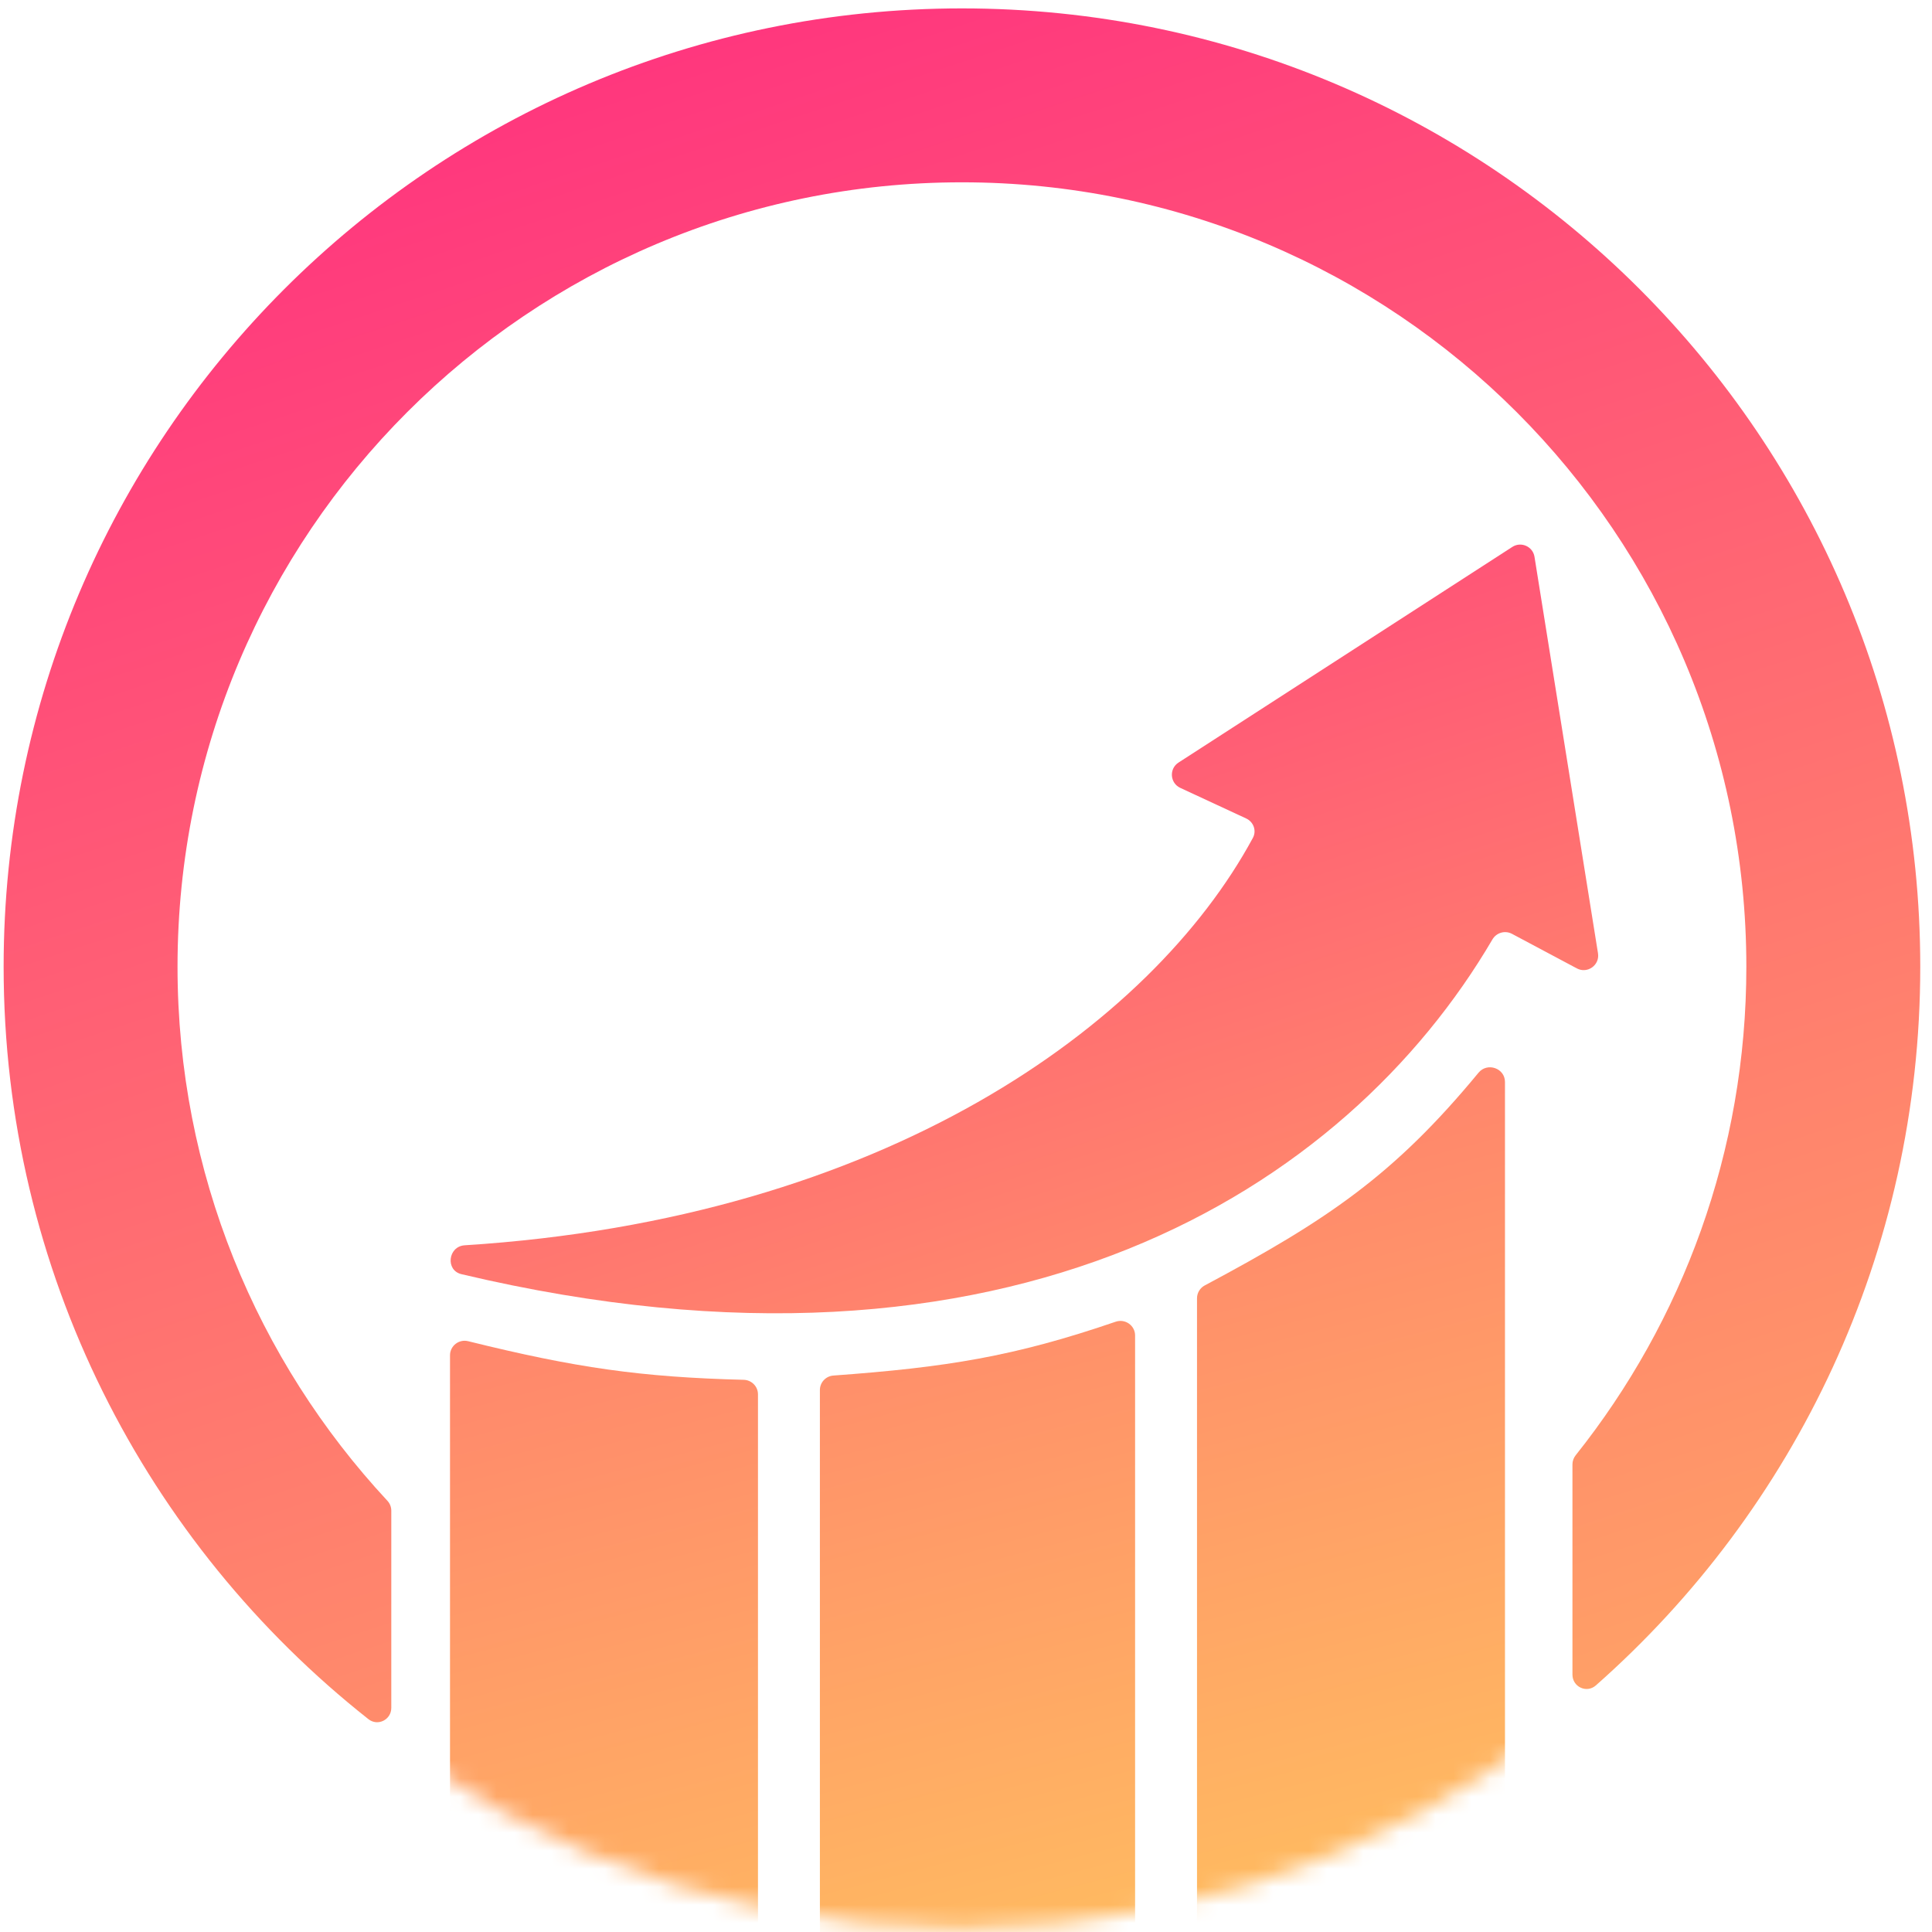 <svg width="107" height="107" viewBox="0 0 107 107" fill="none" xmlns="http://www.w3.org/2000/svg">
<mask id="mask0_318_609" style="mask-type:alpha" maskUnits="userSpaceOnUse" x="0" y="0" width="107" height="107">
<circle cx="53.275" cy="53.54" r="53.275" fill="#B6C0A7"/>
</mask>
<g mask="url(#mask0_318_609)">
<path d="M66.294 71.902C66.294 71.605 66.461 71.331 66.723 71.191C73.525 67.561 77.2 65.086 81.885 59.41C82.372 58.82 83.35 59.157 83.35 59.922V116.969C83.35 117.413 82.991 117.772 82.547 117.772H67.097C66.653 117.772 66.294 117.413 66.294 116.969V71.902Z" fill="url(#paint0_linear_318_609)"/>
<path d="M45.408 76.984C45.408 76.563 45.735 76.213 46.156 76.182C52.389 75.728 56.14 75.137 61.789 73.201C62.314 73.021 62.865 73.408 62.865 73.963V116.969C62.865 117.413 62.506 117.772 62.063 117.772H46.211C45.767 117.772 45.408 117.413 45.408 116.969V76.984Z" fill="url(#paint1_linear_318_609)"/>
<path d="M24.923 75.06C24.923 74.537 25.418 74.154 25.926 74.279C31.876 75.752 35.499 76.273 41.19 76.418C41.627 76.43 41.979 76.786 41.979 77.223V116.969C41.979 117.413 41.62 117.772 41.177 117.772H25.726C25.282 117.772 24.923 117.413 24.923 116.969V75.06Z" fill="url(#paint2_linear_318_609)"/>
<path d="M87.332 53.633L83.738 51.719C83.352 51.514 82.876 51.652 82.655 52.029C74.573 65.817 55.971 77.776 25.558 70.568C24.657 70.355 24.813 69.027 25.736 68.968C48.964 67.494 63.759 56.808 69.387 46.408C69.603 46.01 69.428 45.52 69.018 45.33L65.367 43.635C64.794 43.368 64.739 42.575 65.27 42.233L83.757 30.29C84.244 29.976 84.894 30.265 84.985 30.837L88.502 52.797C88.606 53.452 87.917 53.944 87.332 53.633Z" fill="url(#paint3_linear_318_609)"/>
</g>
<path d="M53.275 0.465C82.588 0.465 106.35 24.227 106.35 53.54C106.35 69.391 99.401 83.619 88.383 93.344C87.874 93.793 87.087 93.426 87.087 92.746V81.104C87.087 80.92 87.15 80.742 87.264 80.599C93.181 73.176 96.718 63.771 96.718 53.54C96.718 29.547 77.268 10.097 53.275 10.097C29.282 10.097 9.832 29.547 9.832 53.54C9.832 64.965 14.243 75.359 21.453 83.115C21.593 83.264 21.671 83.461 21.671 83.666V94.587C21.671 95.247 20.922 95.621 20.405 95.213C8.099 85.493 0.201 70.439 0.201 53.54C0.201 24.227 23.963 0.465 53.275 0.465Z" fill="url(#paint4_linear_318_609)"/>
<defs>
<linearGradient id="paint0_linear_318_609" x1="32.507" y1="0.465" x2="67.422" y2="133.302" gradientUnits="userSpaceOnUse">
<stop stop-color="#FF2C80"/>
<stop offset="1" stop-color="#FFDD59"/>
</linearGradient>
<linearGradient id="paint1_linear_318_609" x1="32.507" y1="0.465" x2="67.422" y2="133.302" gradientUnits="userSpaceOnUse">
<stop stop-color="#FF2C80"/>
<stop offset="1" stop-color="#FFDD59"/>
</linearGradient>
<linearGradient id="paint2_linear_318_609" x1="32.507" y1="0.465" x2="67.422" y2="133.302" gradientUnits="userSpaceOnUse">
<stop stop-color="#FF2C80"/>
<stop offset="1" stop-color="#FFDD59"/>
</linearGradient>
<linearGradient id="paint3_linear_318_609" x1="38.527" y1="17.321" x2="73.04" y2="124.072" gradientUnits="userSpaceOnUse">
<stop stop-color="#FF2C80"/>
<stop offset="1" stop-color="#FFDD59"/>
</linearGradient>
<linearGradient id="paint4_linear_318_609" x1="31.704" y1="-6.357" x2="85.883" y2="157.381" gradientUnits="userSpaceOnUse">
<stop stop-color="#FF2C80"/>
<stop offset="1" stop-color="#FFDD59"/>
</linearGradient>
</defs>
</svg>
